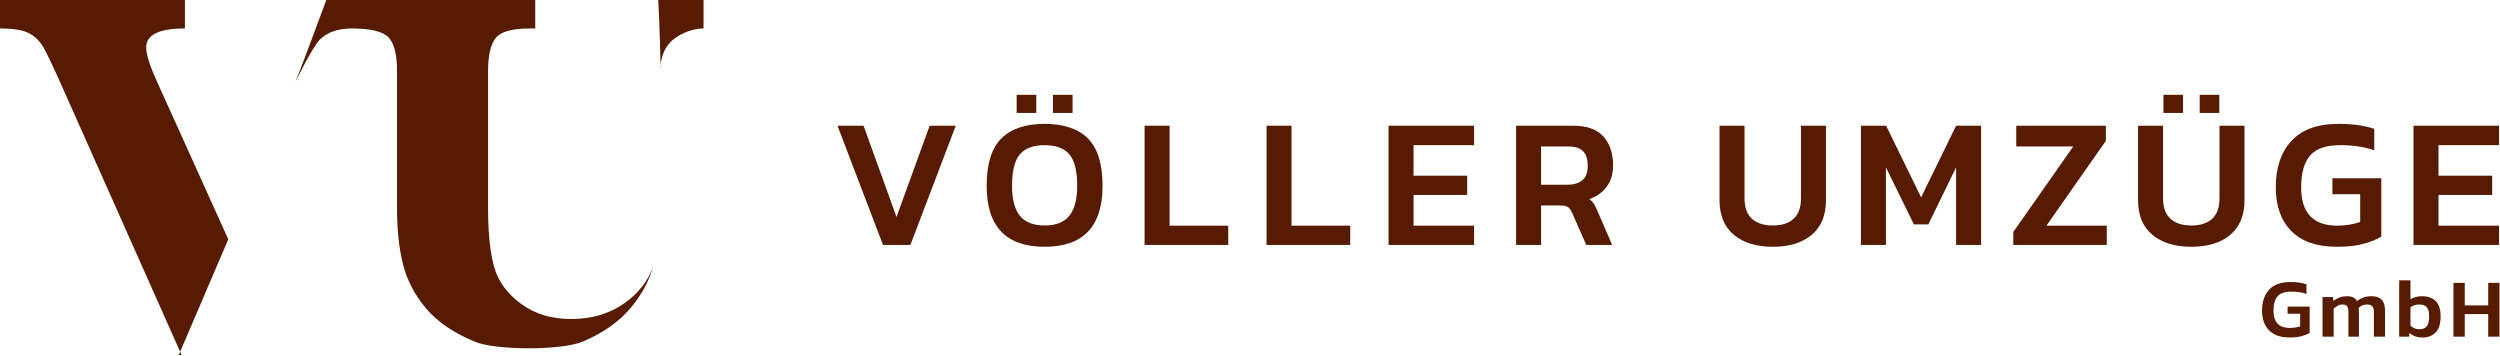 <?xml version="1.0" encoding="UTF-8" standalone="no"?>
<!DOCTYPE svg PUBLIC "-//W3C//DTD SVG 1.1//EN" "http://www.w3.org/Graphics/SVG/1.1/DTD/svg11.dtd">
<svg width="100%" height="100%" viewBox="0 0 554 79" version="1.1" xmlns="http://www.w3.org/2000/svg" xmlns:xlink="http://www.w3.org/1999/xlink" xml:space="preserve" xmlns:serif="http://www.serif.com/" style="fill-rule:evenodd;clip-rule:evenodd;stroke-linejoin:round;stroke-miterlimit:2;">
    <g transform="matrix(1,0,0,1,-233.435,-252.656)">
        <g transform="matrix(1,0,0,1,0,-16.034)">
            <path d="M273.357,346.64L247.358,288.24C245.237,283.466 243.778,280.407 242.982,279.062C242.187,277.717 241.126,276.703 239.8,276.022C238.474,275.34 236.352,274.999 233.435,274.999L233.435,268.69L274.41,268.69L274.41,274.999C268.689,274.999 265.828,276.4 265.828,279.204C265.828,280.757 266.643,283.315 268.272,286.876L284.021,321.716L273.357,346.64L273.671,347.344L273.056,347.344L273.357,346.64ZM305.741,268.69L352.049,268.69L352.049,274.999L350.742,274.999C346.916,274.999 344.434,275.699 343.298,277.101C342.161,278.503 341.593,280.947 341.593,284.432L341.593,314.837C341.593,320.368 342.047,324.725 342.957,327.908C343.866,331.09 345.855,333.799 348.924,336.034C351.993,338.27 355.668,339.387 359.949,339.387C364.609,339.387 368.597,338.194 371.912,335.807C375.015,333.573 377.097,330.882 378.159,327.735C378.273,327.312 378.231,327.52 378.159,327.735C377.338,330.784 375.78,333.73 373.485,336.574C370.871,339.814 367.234,342.418 362.574,344.389C357.914,346.359 343.383,346.368 338.666,344.417C333.949,342.466 330.34,340.003 327.84,337.029C325.339,334.055 323.644,330.816 322.753,327.311C321.863,323.806 321.418,319.648 321.418,314.837L321.418,284.432C321.418,280.795 320.793,278.314 319.542,276.988C318.297,275.667 315.587,275.004 311.411,274.999C308.297,275.01 305.922,275.843 304.285,277.499C302.637,279.166 298.904,286.819 298.904,286.819C300.002,284.243 305.741,268.69 305.741,268.69ZM284.071,321.827L284.021,321.716L284.071,321.827ZM379.804,282.966C379.685,275.963 379.308,268.69 379.308,268.69L389.341,268.69L389.341,274.999C387.712,274.999 386.007,275.463 384.226,276.391C382.445,277.319 381.214,278.607 380.532,280.255C380.216,281.019 379.974,281.922 379.804,282.966C379.826,284.277 379.607,284.176 379.804,282.966Z" style="fill:rgb(86,27,0);fill-rule:nonzero;"/>
        </g>
        <g transform="matrix(1,0,0,1,0,-12.554)">
            <path d="M429.11,319.486L419.019,293.068L424.802,293.068L432.104,313.292L439.447,293.068L445.231,293.068L435.181,319.486L429.11,319.486Z" style="fill:rgb(86,27,0);fill-rule:nonzero;"/>
        </g>
        <g transform="matrix(1,0,0,1,0,-18.994)">
            <path d="M458.726,296.678L458.726,292.658L463.075,292.658L463.075,296.678L458.726,296.678ZM466.766,296.678L466.766,292.658L471.115,292.658L471.115,296.678L466.766,296.678ZM464.921,326.336C456.361,326.336 452.081,321.837 452.081,312.84C452.081,308 453.161,304.499 455.322,302.339C457.482,300.178 460.682,299.098 464.921,299.098C469.159,299.098 472.359,300.178 474.519,302.339C476.68,304.499 477.76,308 477.76,312.84C477.76,321.837 473.48,326.336 464.921,326.336ZM464.921,321.618C467.409,321.618 469.235,320.901 470.397,319.465C471.559,318.029 472.14,315.821 472.14,312.84C472.14,309.531 471.559,307.2 470.397,305.846C469.235,304.492 467.409,303.816 464.921,303.816C462.432,303.816 460.607,304.492 459.444,305.846C458.282,307.2 457.701,309.531 457.701,312.84C457.701,315.821 458.282,318.029 459.444,319.465C460.607,320.901 462.432,321.618 464.921,321.618Z" style="fill:rgb(86,27,0);fill-rule:nonzero;"/>
        </g>
        <g transform="matrix(1,0,0,1,0,-12.554)">
            <path d="M487.072,319.486L487.072,293.068L492.609,293.068L492.609,315.219L505.613,315.219L505.613,319.486L487.072,319.486Z" style="fill:rgb(86,27,0);fill-rule:nonzero;"/>
        </g>
        <g transform="matrix(1,0,0,1,0,-12.554)">
            <path d="M514.104,319.486L514.104,293.068L519.642,293.068L519.642,315.219L532.645,315.219L532.645,319.486L514.104,319.486Z" style="fill:rgb(86,27,0);fill-rule:nonzero;"/>
        </g>
        <g transform="matrix(1,0,0,1,0,-12.554)">
            <path d="M541.137,319.486L541.137,293.068L560.088,293.068L560.088,297.376L546.674,297.376L546.674,304.144L558.57,304.144L558.57,308.41L546.674,308.41L546.674,315.219L560.088,315.219L560.088,319.486L541.137,319.486Z" style="fill:rgb(86,27,0);fill-rule:nonzero;"/>
        </g>
        <g transform="matrix(1,0,0,1,0,-12.554)">
            <path d="M569.4,319.486L569.4,293.068L582.075,293.068C585.111,293.068 587.339,293.868 588.761,295.468C590.184,297.068 590.895,299.221 590.895,301.929C590.895,303.706 590.436,305.238 589.52,306.523C588.604,307.808 587.312,308.738 585.644,309.313C586.081,309.668 586.43,310.051 586.69,310.461C586.95,310.871 587.216,311.418 587.49,312.102L590.689,319.486L584.947,319.486L581.829,312.389C581.556,311.787 581.255,311.364 580.927,311.117C580.598,310.871 580.051,310.748 579.286,310.748L574.938,310.748L574.938,319.486L569.4,319.486ZM574.938,306.154L580.639,306.154C582.089,306.154 583.224,305.833 584.044,305.19C584.865,304.547 585.275,303.46 585.275,301.929C585.275,300.452 584.919,299.372 584.208,298.688C583.497,298.005 582.417,297.663 580.968,297.663L574.938,297.663L574.938,306.154Z" style="fill:rgb(86,27,0);fill-rule:nonzero;"/>
        </g>
        <g transform="matrix(1,0,0,1,0,-12.144)">
            <path d="M626.295,319.486C622.658,319.486 619.78,318.604 617.66,316.84C615.541,315.076 614.481,312.512 614.481,309.149L614.481,292.658L620.019,292.658L620.019,308.738C620.019,310.762 620.566,312.273 621.66,313.271C622.754,314.269 624.299,314.768 626.295,314.768C628.292,314.768 629.83,314.269 630.91,313.271C631.99,312.273 632.53,310.762 632.53,308.738L632.53,292.658L638.068,292.658L638.068,309.149C638.068,312.512 637.015,315.076 634.91,316.84C632.804,318.604 629.932,319.486 626.295,319.486Z" style="fill:rgb(86,27,0);fill-rule:nonzero;"/>
        </g>
        <g transform="matrix(1,0,0,1,0,-12.554)">
            <path d="M645.821,319.486L645.821,293.068L651.4,293.068L659.153,308.943L666.906,293.068L672.443,293.068L672.443,319.486L666.906,319.486L666.906,302.298L660.752,314.932L657.553,314.932L651.359,302.298L651.359,319.486L645.821,319.486Z" style="fill:rgb(86,27,0);fill-rule:nonzero;"/>
        </g>
        <g transform="matrix(1,0,0,1,0,-12.554)">
            <path d="M679.581,319.486L679.581,316.614L692.872,297.663L680.237,297.663L680.237,293.068L700.091,293.068L700.091,296.432L686.924,315.219L700.296,315.219L700.296,319.486L679.581,319.486Z" style="fill:rgb(86,27,0);fill-rule:nonzero;"/>
        </g>
        <g transform="matrix(1,0,0,1,0,-18.994)">
            <path d="M712.849,296.678L712.849,292.658L717.197,292.658L717.197,296.678L712.849,296.678ZM720.889,296.678L720.889,292.658L725.237,292.658L725.237,296.678L720.889,296.678ZM719.043,326.336C715.405,326.336 712.527,325.454 710.408,323.69C708.288,321.926 707.229,319.362 707.229,315.999L707.229,299.508L712.767,299.508L712.767,315.588C712.767,317.612 713.313,319.123 714.407,320.121C715.501,321.119 717.046,321.618 719.043,321.618C721.039,321.618 722.577,321.119 723.657,320.121C724.738,319.123 725.278,317.612 725.278,315.588L725.278,299.508L730.816,299.508L730.816,315.999C730.816,319.362 729.763,321.926 727.657,323.69C725.551,325.454 722.68,326.336 719.043,326.336Z" style="fill:rgb(86,27,0);fill-rule:nonzero;"/>
        </g>
        <g transform="matrix(1,0,0,1,0,-12.554)">
            <path d="M751.285,319.896C746.855,319.896 743.491,318.734 741.194,316.409C738.897,314.085 737.748,310.858 737.748,306.728C737.748,302.353 738.91,298.914 741.235,296.412C743.559,293.909 747.019,292.658 751.613,292.658C753.199,292.658 754.635,292.747 755.92,292.925C757.205,293.103 758.422,293.383 759.571,293.766L759.571,298.524C758.422,298.114 757.212,297.82 755.941,297.642C754.669,297.464 753.363,297.376 752.023,297.376C748.878,297.376 746.649,298.148 745.337,299.693C744.024,301.238 743.368,303.583 743.368,306.728C743.368,312.389 746.034,315.219 751.367,315.219C752.297,315.219 753.206,315.144 754.095,314.994C754.983,314.843 755.77,314.645 756.453,314.399L756.453,308.246L750.3,308.246L750.3,304.718L761.13,304.718L761.13,317.64C760.227,318.214 758.969,318.734 757.356,319.198C755.742,319.663 753.719,319.896 751.285,319.896Z" style="fill:rgb(86,27,0);fill-rule:nonzero;"/>
        </g>
        <g transform="matrix(1,0,0,1,0,-12.554)">
            <path d="M768.267,319.486L768.267,293.068L787.219,293.068L787.219,297.376L773.805,297.376L773.805,304.144L785.701,304.144L785.701,308.41L773.805,308.41L773.805,315.219L787.219,315.219L787.219,319.486L768.267,319.486Z" style="fill:rgb(86,27,0);fill-rule:nonzero;"/>
        </g>
        <g transform="matrix(1,0,0,1,0,42.594)">
            <path d="M740.815,284.847C738.817,284.847 737.299,284.323 736.263,283.274C735.227,282.225 734.708,280.769 734.708,278.907C734.708,276.933 735.233,275.381 736.281,274.252C737.33,273.123 738.891,272.559 740.963,272.559C741.679,272.559 742.327,272.599 742.907,272.679C743.486,272.759 744.035,272.886 744.554,273.059L744.554,275.205C744.035,275.02 743.49,274.888 742.916,274.807C742.342,274.727 741.753,274.687 741.149,274.687C739.73,274.687 738.724,275.036 738.132,275.733C737.54,276.43 737.244,277.488 737.244,278.907C737.244,281.46 738.447,282.737 740.852,282.737C741.272,282.737 741.682,282.703 742.083,282.636C742.484,282.568 742.839,282.478 743.147,282.367L743.147,279.591L740.371,279.591L740.371,278L745.257,278L745.257,283.829C744.85,284.088 744.282,284.323 743.554,284.532C742.826,284.742 741.913,284.847 740.815,284.847Z" style="fill:rgb(86,27,0);fill-rule:nonzero;"/>
        </g>
        <g transform="matrix(1,0,0,1,0,45.555)">
            <path d="M748.107,281.701L748.107,272.929L750.42,272.929L750.513,273.78C750.932,273.46 751.392,273.207 751.891,273.022C752.391,272.837 752.931,272.744 753.511,272.744C754.127,272.744 754.606,272.837 754.945,273.022C755.284,273.207 755.546,273.472 755.731,273.817C756.138,273.497 756.604,273.237 757.129,273.04C757.653,272.843 758.273,272.744 758.988,272.744C760,272.744 760.746,273.006 761.228,273.53C761.709,274.055 761.949,274.854 761.949,275.927L761.949,281.701L759.488,281.701L759.488,276.205C759.488,275.625 759.365,275.208 759.118,274.955C758.871,274.703 758.476,274.576 757.934,274.576C757.193,274.576 756.576,274.841 756.083,275.372C756.145,275.582 756.175,275.834 756.175,276.131L756.175,281.701L753.844,281.701L753.844,276.205C753.844,275.662 753.751,275.255 753.566,274.983C753.381,274.712 753.023,274.576 752.493,274.576C752.123,274.576 751.774,274.672 751.447,274.863C751.12,275.054 750.827,275.273 750.568,275.52L750.568,281.701L748.107,281.701Z" style="fill:rgb(86,27,0);fill-rule:nonzero;"/>
        </g>
        <g transform="matrix(1,0,0,1,0,42.224)">
            <path d="M770.259,285.217C769.642,285.217 769.105,285.134 768.649,284.967C768.192,284.801 767.773,284.551 767.39,284.218L767.261,285.032L765.095,285.032L765.095,272.559L767.594,272.559L767.594,276.741C767.952,276.519 768.352,276.353 768.797,276.242C769.241,276.13 769.703,276.075 770.185,276.075C771.443,276.075 772.439,276.43 773.173,277.139C773.907,277.848 774.274,278.993 774.274,280.572C774.274,282.151 773.914,283.32 773.192,284.079C772.47,284.838 771.492,285.217 770.259,285.217ZM769.555,283.385C770.357,283.385 770.922,283.15 771.249,282.682C771.576,282.213 771.739,281.51 771.739,280.572C771.739,279.597 771.563,278.909 771.212,278.509C770.86,278.108 770.302,277.907 769.537,277.907C769.154,277.907 768.794,277.963 768.454,278.074C768.115,278.185 767.828,278.345 767.594,278.555L767.594,282.589C767.84,282.848 768.134,283.046 768.473,283.181C768.812,283.317 769.173,283.385 769.555,283.385Z" style="fill:rgb(86,27,0);fill-rule:nonzero;"/>
        </g>
        <g transform="matrix(1,0,0,1,0,42.594)">
            <path d="M777.124,284.662L777.124,272.744L779.623,272.744L779.623,277.741L784.823,277.741L784.823,272.744L787.321,272.744L787.321,284.662L784.823,284.662L784.823,279.665L779.623,279.665L779.623,284.662L777.124,284.662Z" style="fill:rgb(86,27,0);fill-rule:nonzero;"/>
        </g>
    </g>
</svg>

